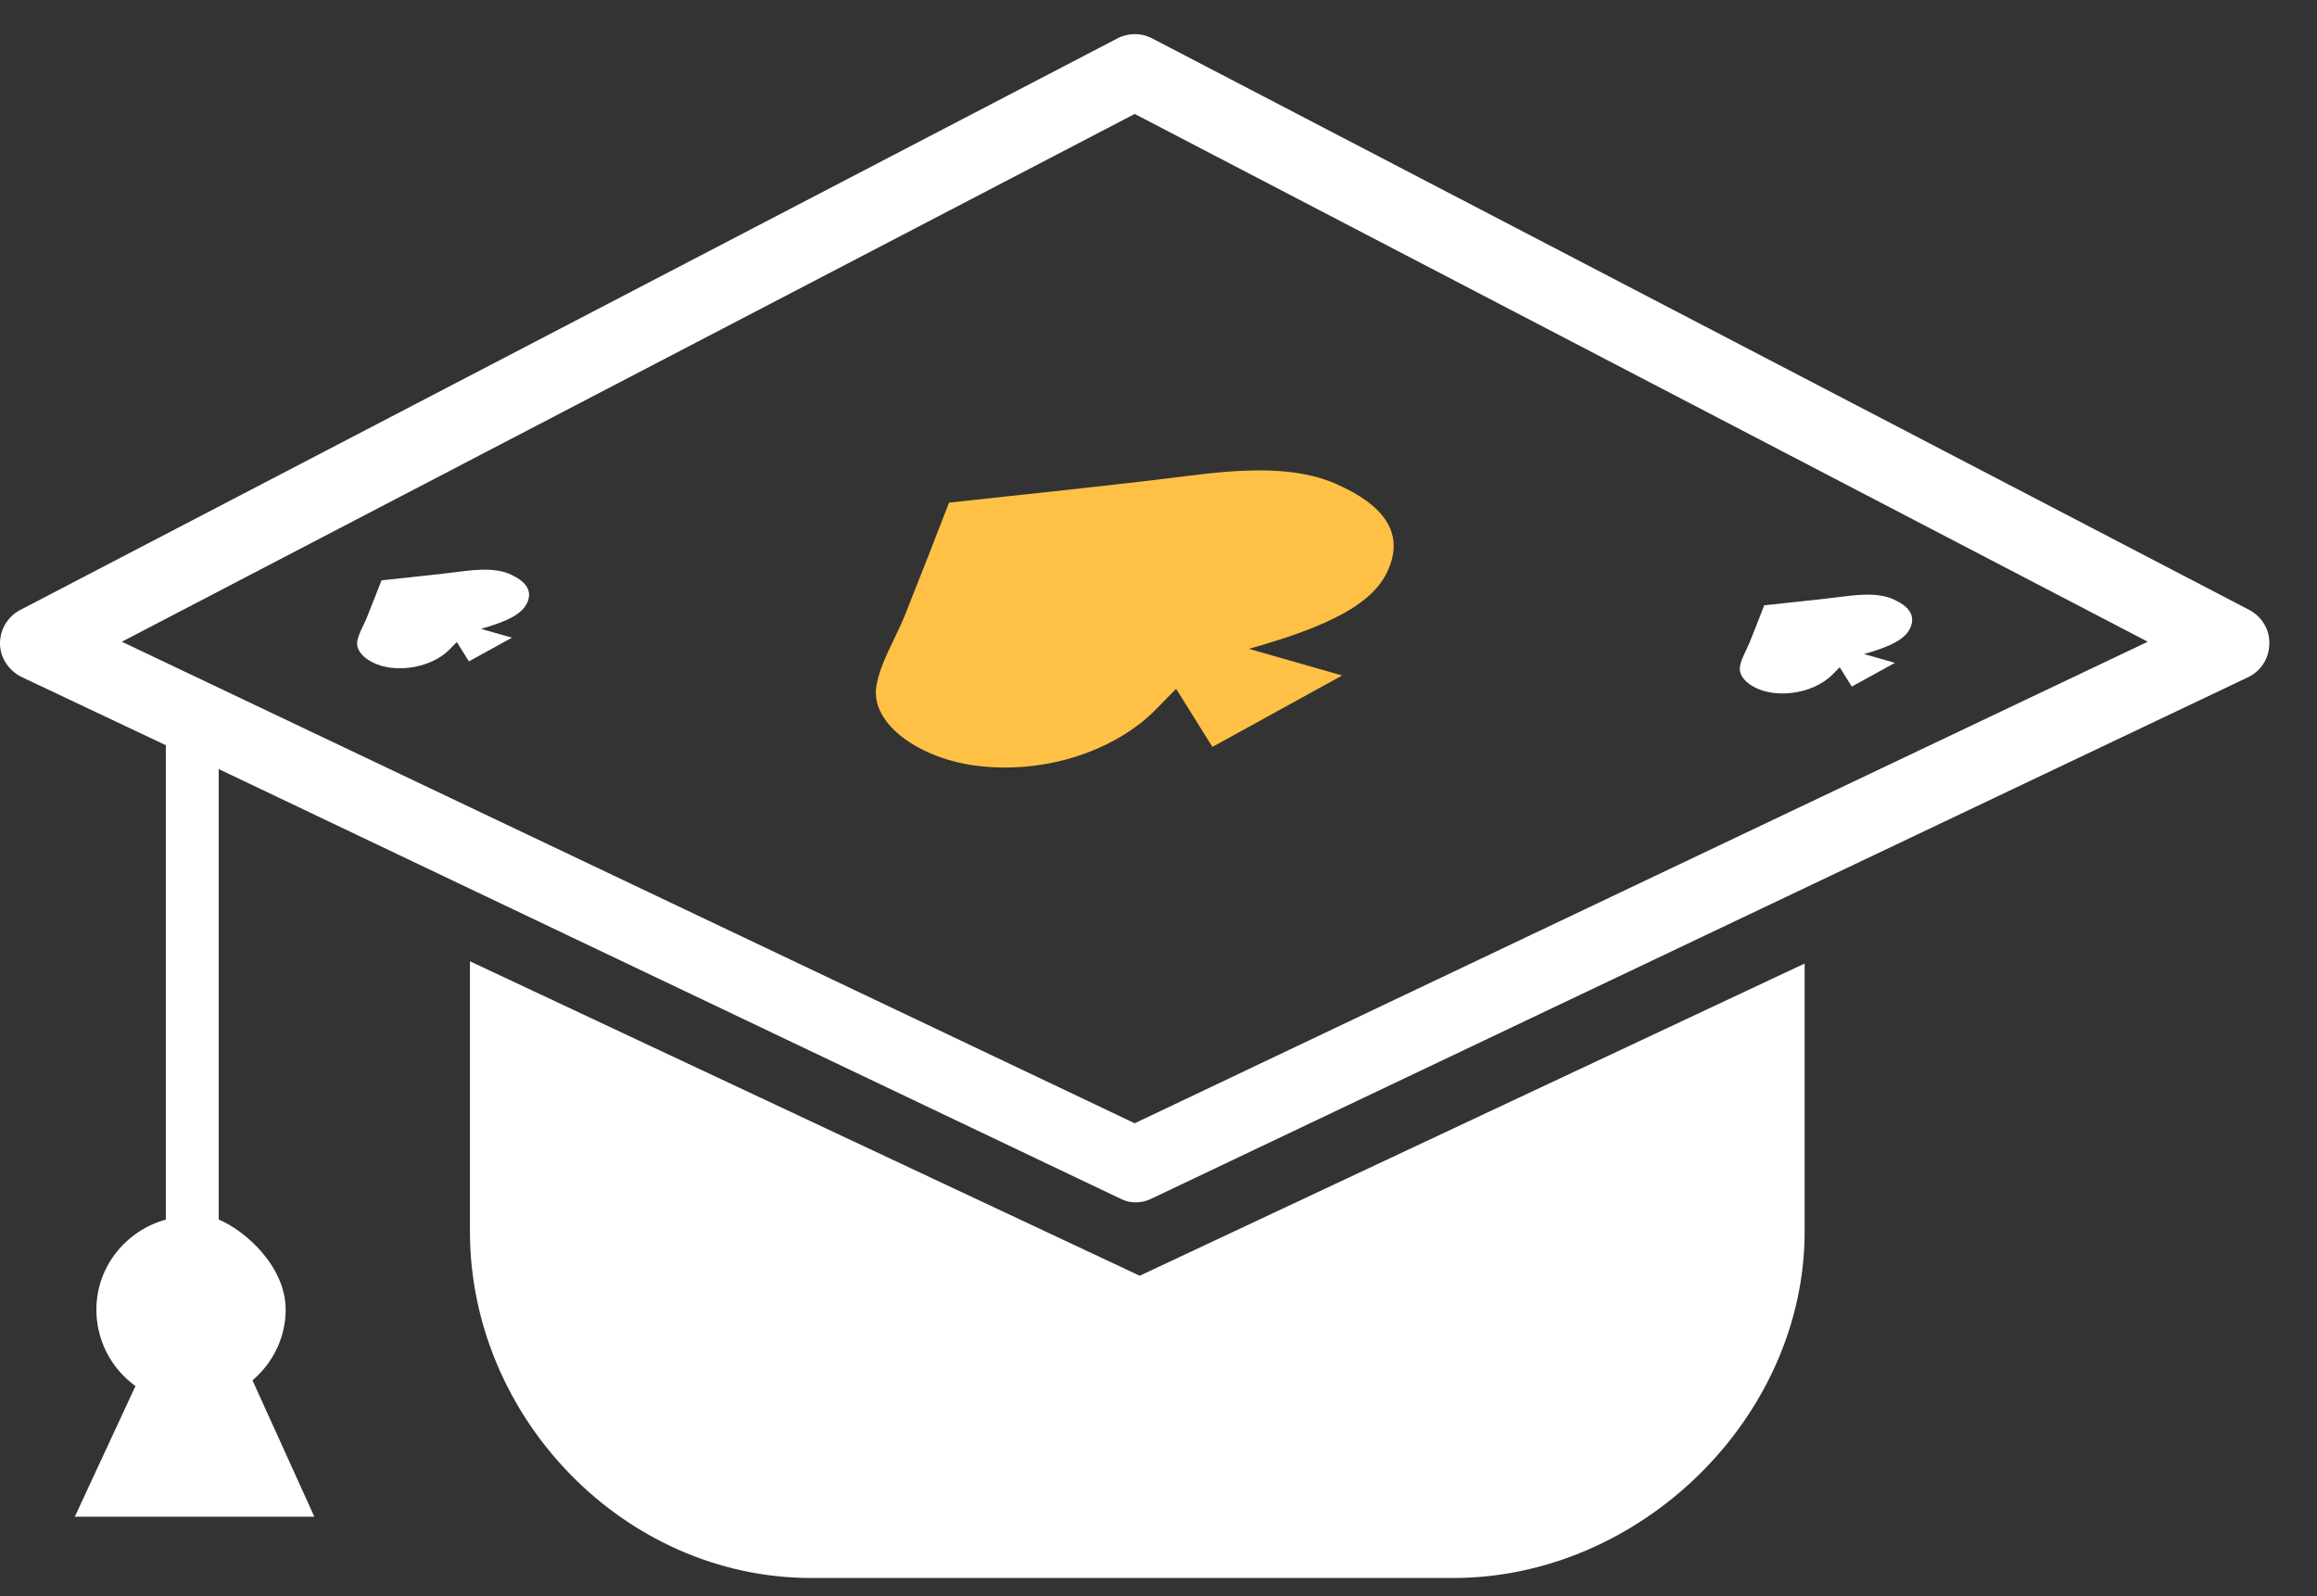 <svg width="45" height="31" viewBox="0 0 45 31" fill="none" xmlns="http://www.w3.org/2000/svg">
<rect x="0" y="0" width="45" height="31" fill="#333333" stroke="none"/>
<path d="M43.686 11.846L22.376 0.745C22.166 0.635 21.913 0.635 21.703 0.745L0.393 11.846C0.147 11.974 -0.004 12.23 9.28927e-05 12.507C0.004 12.783 0.18 13.034 0.428 13.152L3.221 14.473V23.685C2.451 23.898 1.872 24.596 1.872 25.434C1.872 26.441 2.682 27.258 3.689 27.258C4.696 27.258 5.548 26.441 5.548 25.434C5.548 24.596 4.762 23.898 4.248 23.685V14.936L21.764 23.281C21.863 23.329 21.951 23.352 22.056 23.352C22.163 23.352 22.26 23.327 22.359 23.281L43.662 13.152C43.912 13.034 44.07 12.783 44.074 12.507C44.085 12.23 43.929 11.976 43.686 11.846ZM22.038 21.815L2.366 12.463L22.038 2.213L41.713 12.463L22.038 21.815Z" fill="white"/>
<path d="M9.127 18.669V23.916C9.127 27.538 12.131 30.646 15.754 30.646H28.229C31.852 30.646 35.049 27.538 35.049 23.916V18.713L22.135 24.776L9.127 18.669Z" fill="white"/>
<path d="M17.574 11.95C17.387 12.413 17.089 12.882 17.019 13.336C16.907 14.067 17.874 14.752 19.026 14.879C19.939 14.98 20.883 14.796 21.655 14.37C21.831 14.274 21.998 14.164 22.154 14.043C22.399 13.852 22.579 13.635 22.843 13.378C23.093 13.778 23.305 14.12 23.547 14.506C24.412 14.03 25.199 13.595 26.066 13.119C25.454 12.944 24.883 12.781 24.256 12.601C25.052 12.378 25.647 12.158 26.077 11.921C26.549 11.662 26.828 11.381 26.968 11.05C27.282 10.313 26.828 9.793 25.978 9.411C25.166 9.042 24.137 9.106 23.055 9.244C21.489 9.441 19.92 9.597 18.432 9.762C18.169 10.444 17.874 11.197 17.574 11.95Z" fill="#FFC145"/>
<path d="M9.914 11.155C9.644 11.032 9.302 11.054 8.944 11.1C8.424 11.166 7.904 11.216 7.41 11.271C7.32 11.497 7.224 11.747 7.123 11.998C7.061 12.151 6.963 12.307 6.938 12.458C6.901 12.702 7.224 12.928 7.606 12.97C7.908 13.003 8.222 12.941 8.479 12.801C8.538 12.768 8.593 12.733 8.644 12.691C8.725 12.627 8.784 12.555 8.872 12.469C8.955 12.601 9.025 12.715 9.107 12.845C9.394 12.687 9.655 12.542 9.943 12.384C9.739 12.325 9.55 12.272 9.341 12.213C9.607 12.138 9.802 12.066 9.947 11.987C10.103 11.901 10.195 11.807 10.243 11.697C10.346 11.456 10.195 11.282 9.914 11.155Z" fill="white"/>
<path d="M34.458 13.459C34.76 13.492 35.076 13.431 35.333 13.29C35.392 13.257 35.447 13.222 35.5 13.181C35.581 13.117 35.643 13.044 35.73 12.959C35.814 13.093 35.884 13.205 35.965 13.334C36.253 13.176 36.516 13.031 36.803 12.873C36.599 12.814 36.411 12.761 36.202 12.702C36.468 12.627 36.665 12.555 36.808 12.476C36.966 12.39 37.058 12.296 37.104 12.186C37.209 11.941 37.058 11.767 36.775 11.64C36.505 11.517 36.163 11.539 35.803 11.585C35.281 11.651 34.758 11.701 34.264 11.756C34.175 11.985 34.078 12.235 33.977 12.485C33.916 12.638 33.815 12.794 33.793 12.946C33.751 13.189 34.074 13.417 34.458 13.459Z" fill="white"/>
<path d="M3.187 25.721L1.453 29.456H6.105L4.411 25.721H3.187Z" fill="white"/>
</svg>
